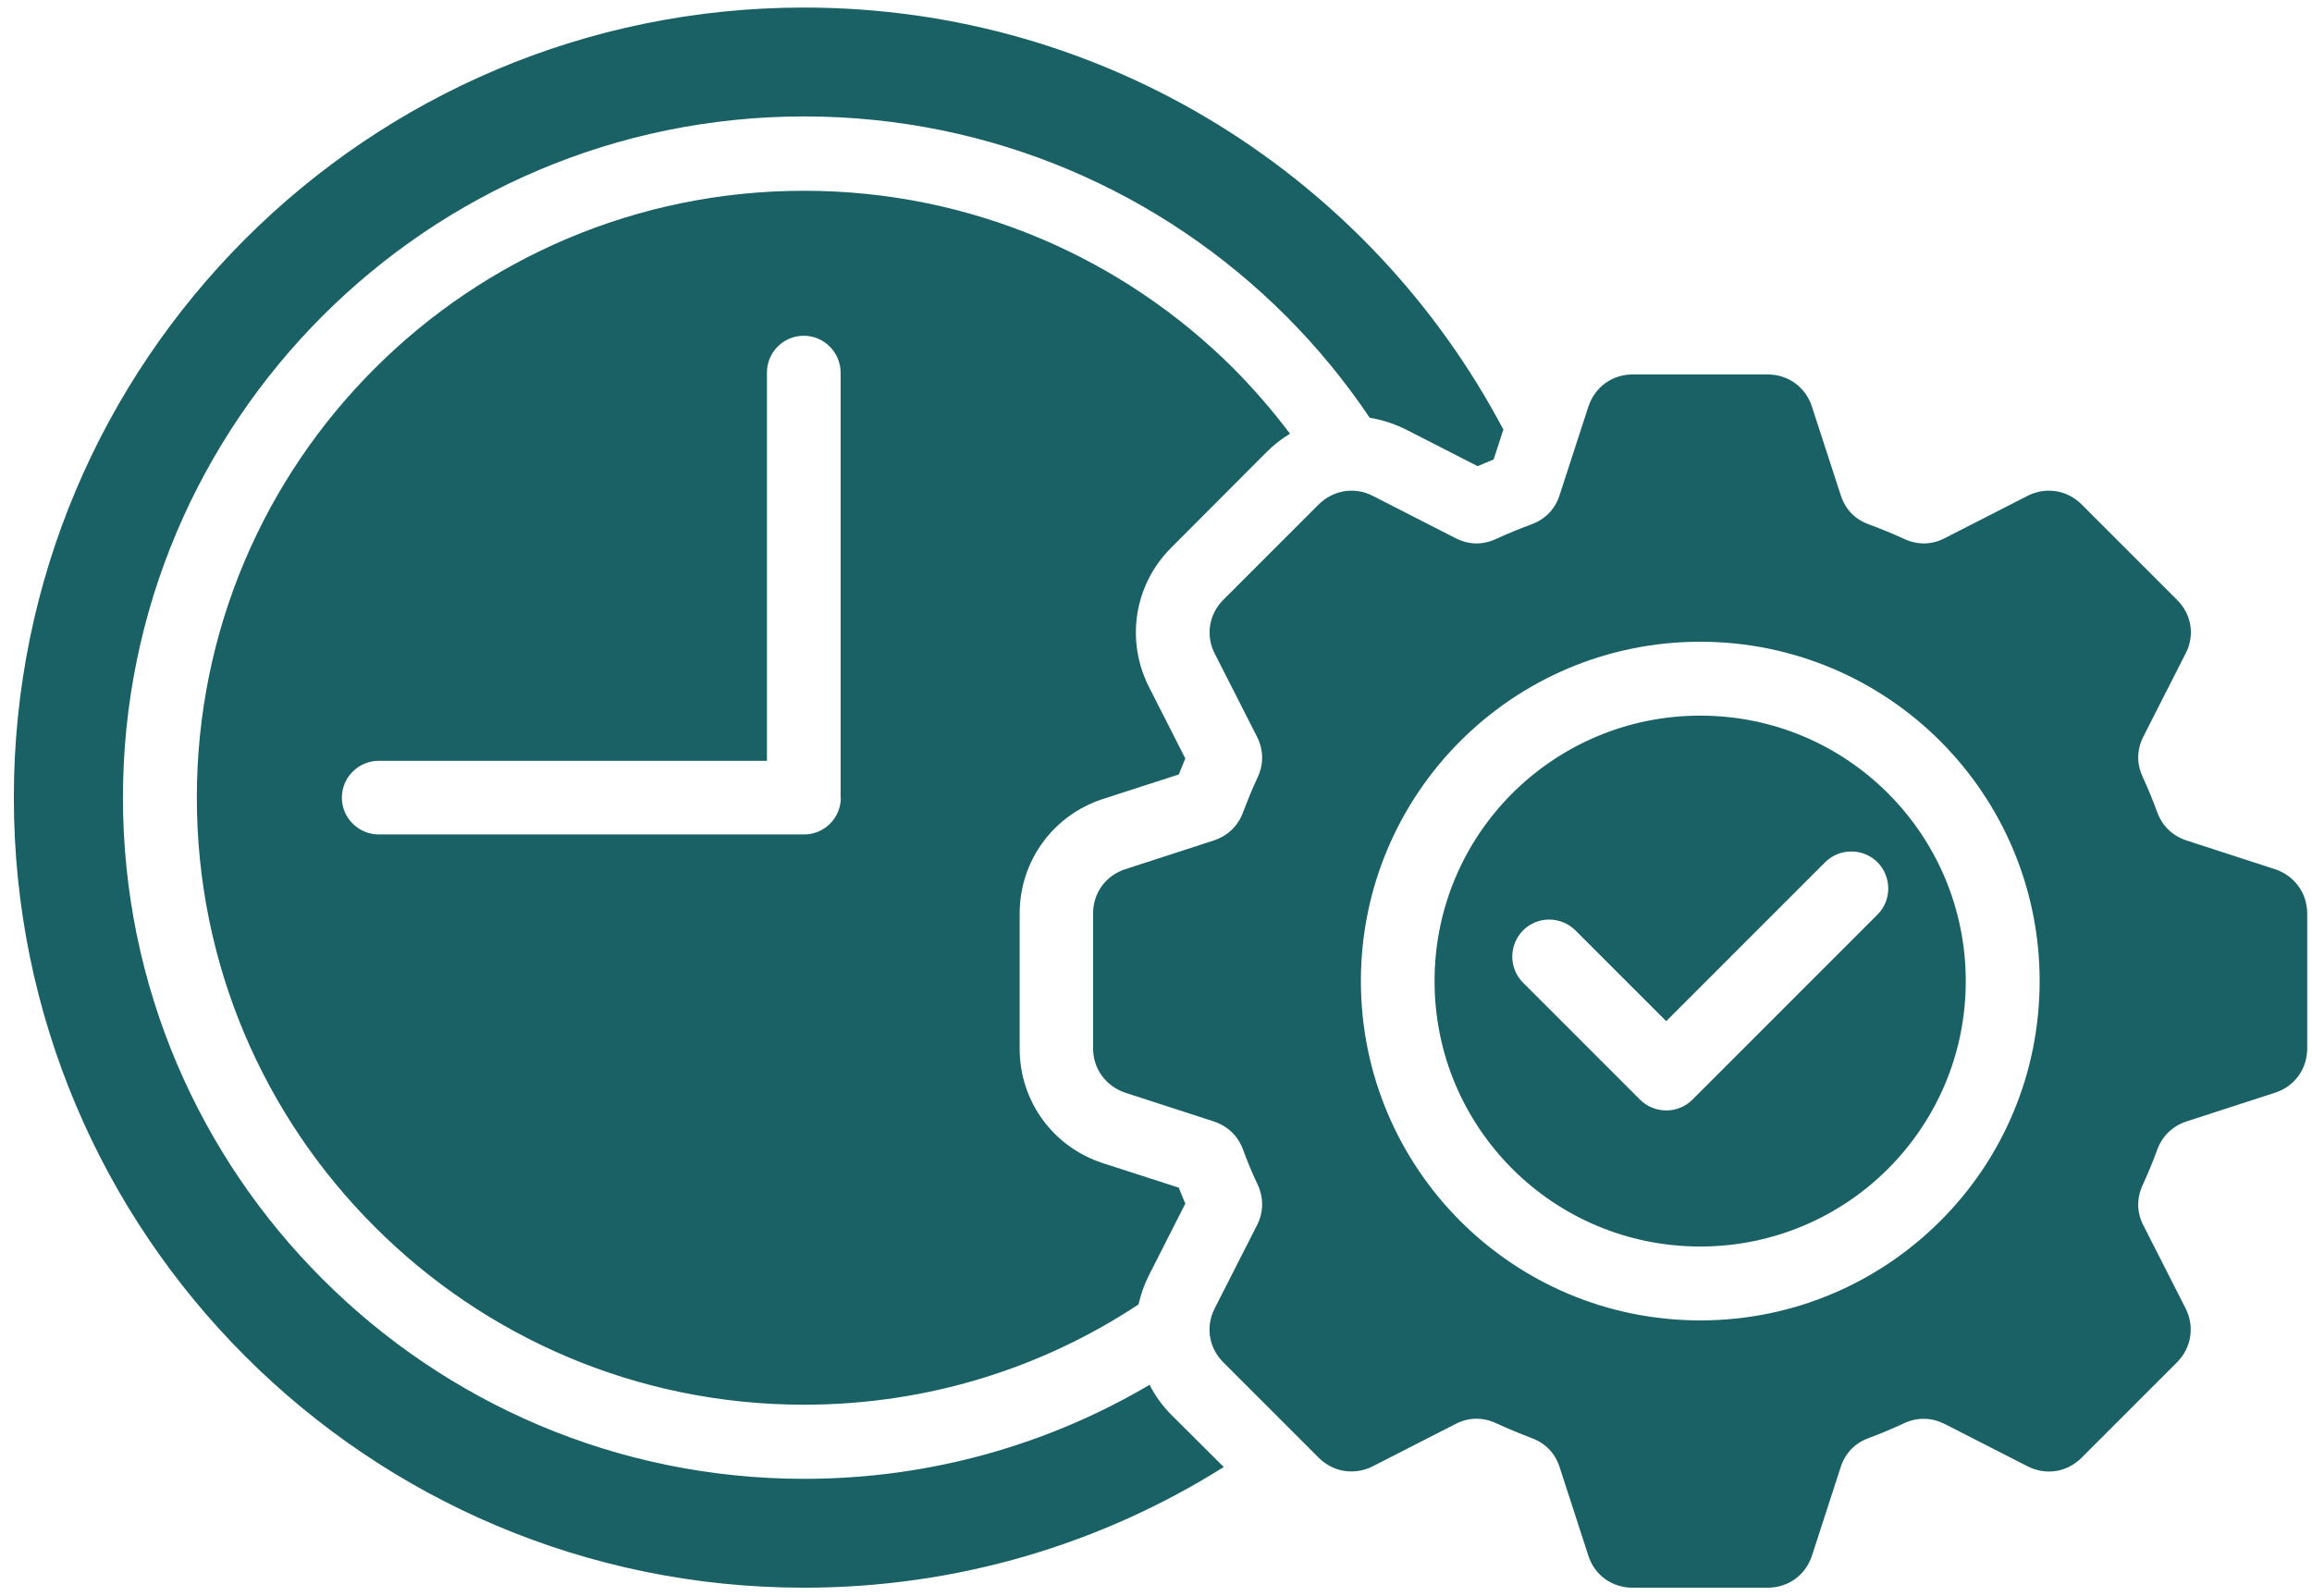 <svg width="126" height="87" viewBox="0 0 126 87" fill="none" xmlns="http://www.w3.org/2000/svg">
<path d="M69.028 24.639C69.42 24.247 69.849 23.907 70.303 23.642C69.356 22.379 68.321 21.192 67.223 20.081C61.226 14.097 52.957 10.398 43.817 10.398C34.689 10.398 26.407 14.097 20.423 20.081C14.427 26.066 10.727 34.335 10.727 43.475C10.727 52.615 14.427 60.884 20.423 66.868C26.407 72.865 34.689 76.564 43.817 76.564C50.558 76.564 56.82 74.557 62.047 71.098C62.173 70.542 62.362 69.999 62.628 69.482L64.597 65.606C64.471 65.316 64.357 65.025 64.243 64.735L60.103 63.397C57.388 62.513 55.57 60.026 55.57 57.16V49.787C55.57 46.934 57.388 44.434 60.103 43.551L64.243 42.212C64.357 41.922 64.483 41.632 64.597 41.341L62.628 37.466C61.327 34.915 61.807 31.873 63.827 29.853L69.028 24.639ZM45.824 43.475C45.824 44.586 44.928 45.482 43.817 45.482H20.65C19.54 45.482 18.631 44.586 18.631 43.475C18.631 42.364 19.54 41.468 20.65 41.468H41.797V20.309C41.797 19.198 42.693 18.301 43.804 18.301C44.915 18.301 45.812 19.21 45.812 20.309V43.475H45.824ZM63.827 77.107L66.693 79.96C60.065 84.126 52.225 86.538 43.817 86.538C20.032 86.538 0.754 67.26 0.754 43.475C0.754 19.69 20.032 0.412 43.817 0.412C60.355 0.412 74.709 9.742 81.931 23.414L81.4 25.043C81.11 25.157 80.832 25.283 80.529 25.409L76.654 23.427C76.01 23.099 75.328 22.884 74.646 22.77C73.308 20.776 71.781 18.92 70.076 17.216C63.36 10.499 54.081 6.346 43.829 6.346C33.578 6.346 24.299 10.499 17.583 17.216C10.854 23.945 6.7 33.236 6.7 43.475C6.7 53.726 10.854 63.005 17.583 69.722C24.299 76.438 33.578 80.604 43.829 80.604C50.697 80.604 57.123 78.736 62.653 75.479C62.943 76.072 63.347 76.615 63.827 77.107ZM92.662 39.006C88.66 39.006 85.049 40.622 82.423 43.235C79.797 45.861 78.181 49.472 78.181 53.474C78.181 57.476 79.797 61.086 82.423 63.712C85.036 66.326 88.66 67.942 92.662 67.942C96.651 67.942 100.274 66.326 102.888 63.712C105.514 61.086 107.13 57.476 107.13 53.474C107.13 49.484 105.514 45.861 102.888 43.235C100.274 40.622 96.664 39.006 92.662 39.006ZM102.32 49.85L92.233 59.938C91.45 60.72 90.175 60.72 89.379 59.938L83.004 53.562C82.221 52.779 82.221 51.504 83.004 50.709C83.787 49.926 85.062 49.926 85.857 50.709L90.806 55.658L99.466 46.997C100.249 46.215 101.537 46.215 102.32 46.997C103.102 47.793 103.102 49.068 102.32 49.85ZM123.984 47.376L119.161 45.81C118.403 45.558 117.848 45.028 117.57 44.283C117.33 43.627 117.065 42.983 116.775 42.351C116.434 41.619 116.447 40.862 116.813 40.142L119.11 35.622C119.628 34.638 119.439 33.476 118.643 32.694L113.442 27.492C112.659 26.709 111.498 26.52 110.5 27.025L105.981 29.335C105.274 29.701 104.504 29.714 103.771 29.373C103.14 29.083 102.496 28.818 101.84 28.578C101.082 28.3 100.552 27.745 100.312 26.974L98.747 22.165C98.406 21.104 97.459 20.41 96.335 20.41H88.975C87.864 20.41 86.918 21.091 86.564 22.165L84.999 26.974C84.759 27.745 84.228 28.287 83.471 28.578C82.814 28.818 82.171 29.083 81.539 29.373C80.807 29.714 80.05 29.701 79.33 29.335L74.81 27.025C73.813 26.52 72.664 26.709 71.869 27.492L66.668 32.694C65.885 33.476 65.695 34.638 66.2 35.622L68.498 40.142C68.864 40.862 68.877 41.632 68.549 42.351C68.246 42.983 67.993 43.627 67.741 44.283C67.463 45.028 66.907 45.558 66.15 45.81L61.327 47.376C60.267 47.717 59.572 48.664 59.572 49.787V57.148C59.572 58.258 60.267 59.205 61.327 59.559L66.15 61.124C66.907 61.377 67.463 61.907 67.741 62.652C67.98 63.308 68.246 63.952 68.549 64.584C68.877 65.316 68.864 66.086 68.498 66.793L66.2 71.312C65.695 72.297 65.872 73.459 66.668 74.254L71.869 79.455C72.652 80.238 73.813 80.427 74.81 79.922L79.33 77.612C80.037 77.246 80.807 77.233 81.539 77.574C82.171 77.865 82.814 78.13 83.471 78.382C84.228 78.66 84.759 79.216 84.999 79.973L86.564 84.796C86.905 85.856 87.852 86.538 88.975 86.538H96.335C97.459 86.538 98.393 85.856 98.747 84.796L100.312 79.973C100.552 79.216 101.082 78.66 101.84 78.382C102.496 78.142 103.14 77.865 103.771 77.574C104.504 77.233 105.261 77.259 105.981 77.612L110.5 79.922C111.498 80.427 112.647 80.251 113.442 79.455L118.643 74.254C119.426 73.471 119.615 72.297 119.11 71.312L116.813 66.793C116.447 66.086 116.434 65.316 116.775 64.584C117.065 63.952 117.33 63.308 117.57 62.652C117.848 61.907 118.403 61.377 119.161 61.124L123.984 59.559C125.044 59.218 125.738 58.271 125.738 57.148V49.787C125.738 48.676 125.044 47.73 123.984 47.376ZM105.741 66.553C102.395 69.898 97.775 71.969 92.662 71.969C87.549 71.969 82.928 69.898 79.582 66.553C76.237 63.207 74.166 58.574 74.166 53.474C74.166 48.373 76.237 43.74 79.582 40.395C82.928 37.049 87.549 34.978 92.662 34.978C97.762 34.978 102.395 37.049 105.741 40.395C109.086 43.74 111.157 48.373 111.157 53.474C111.157 58.574 109.099 63.207 105.741 66.553Z" fill="#196164"/>
</svg>
